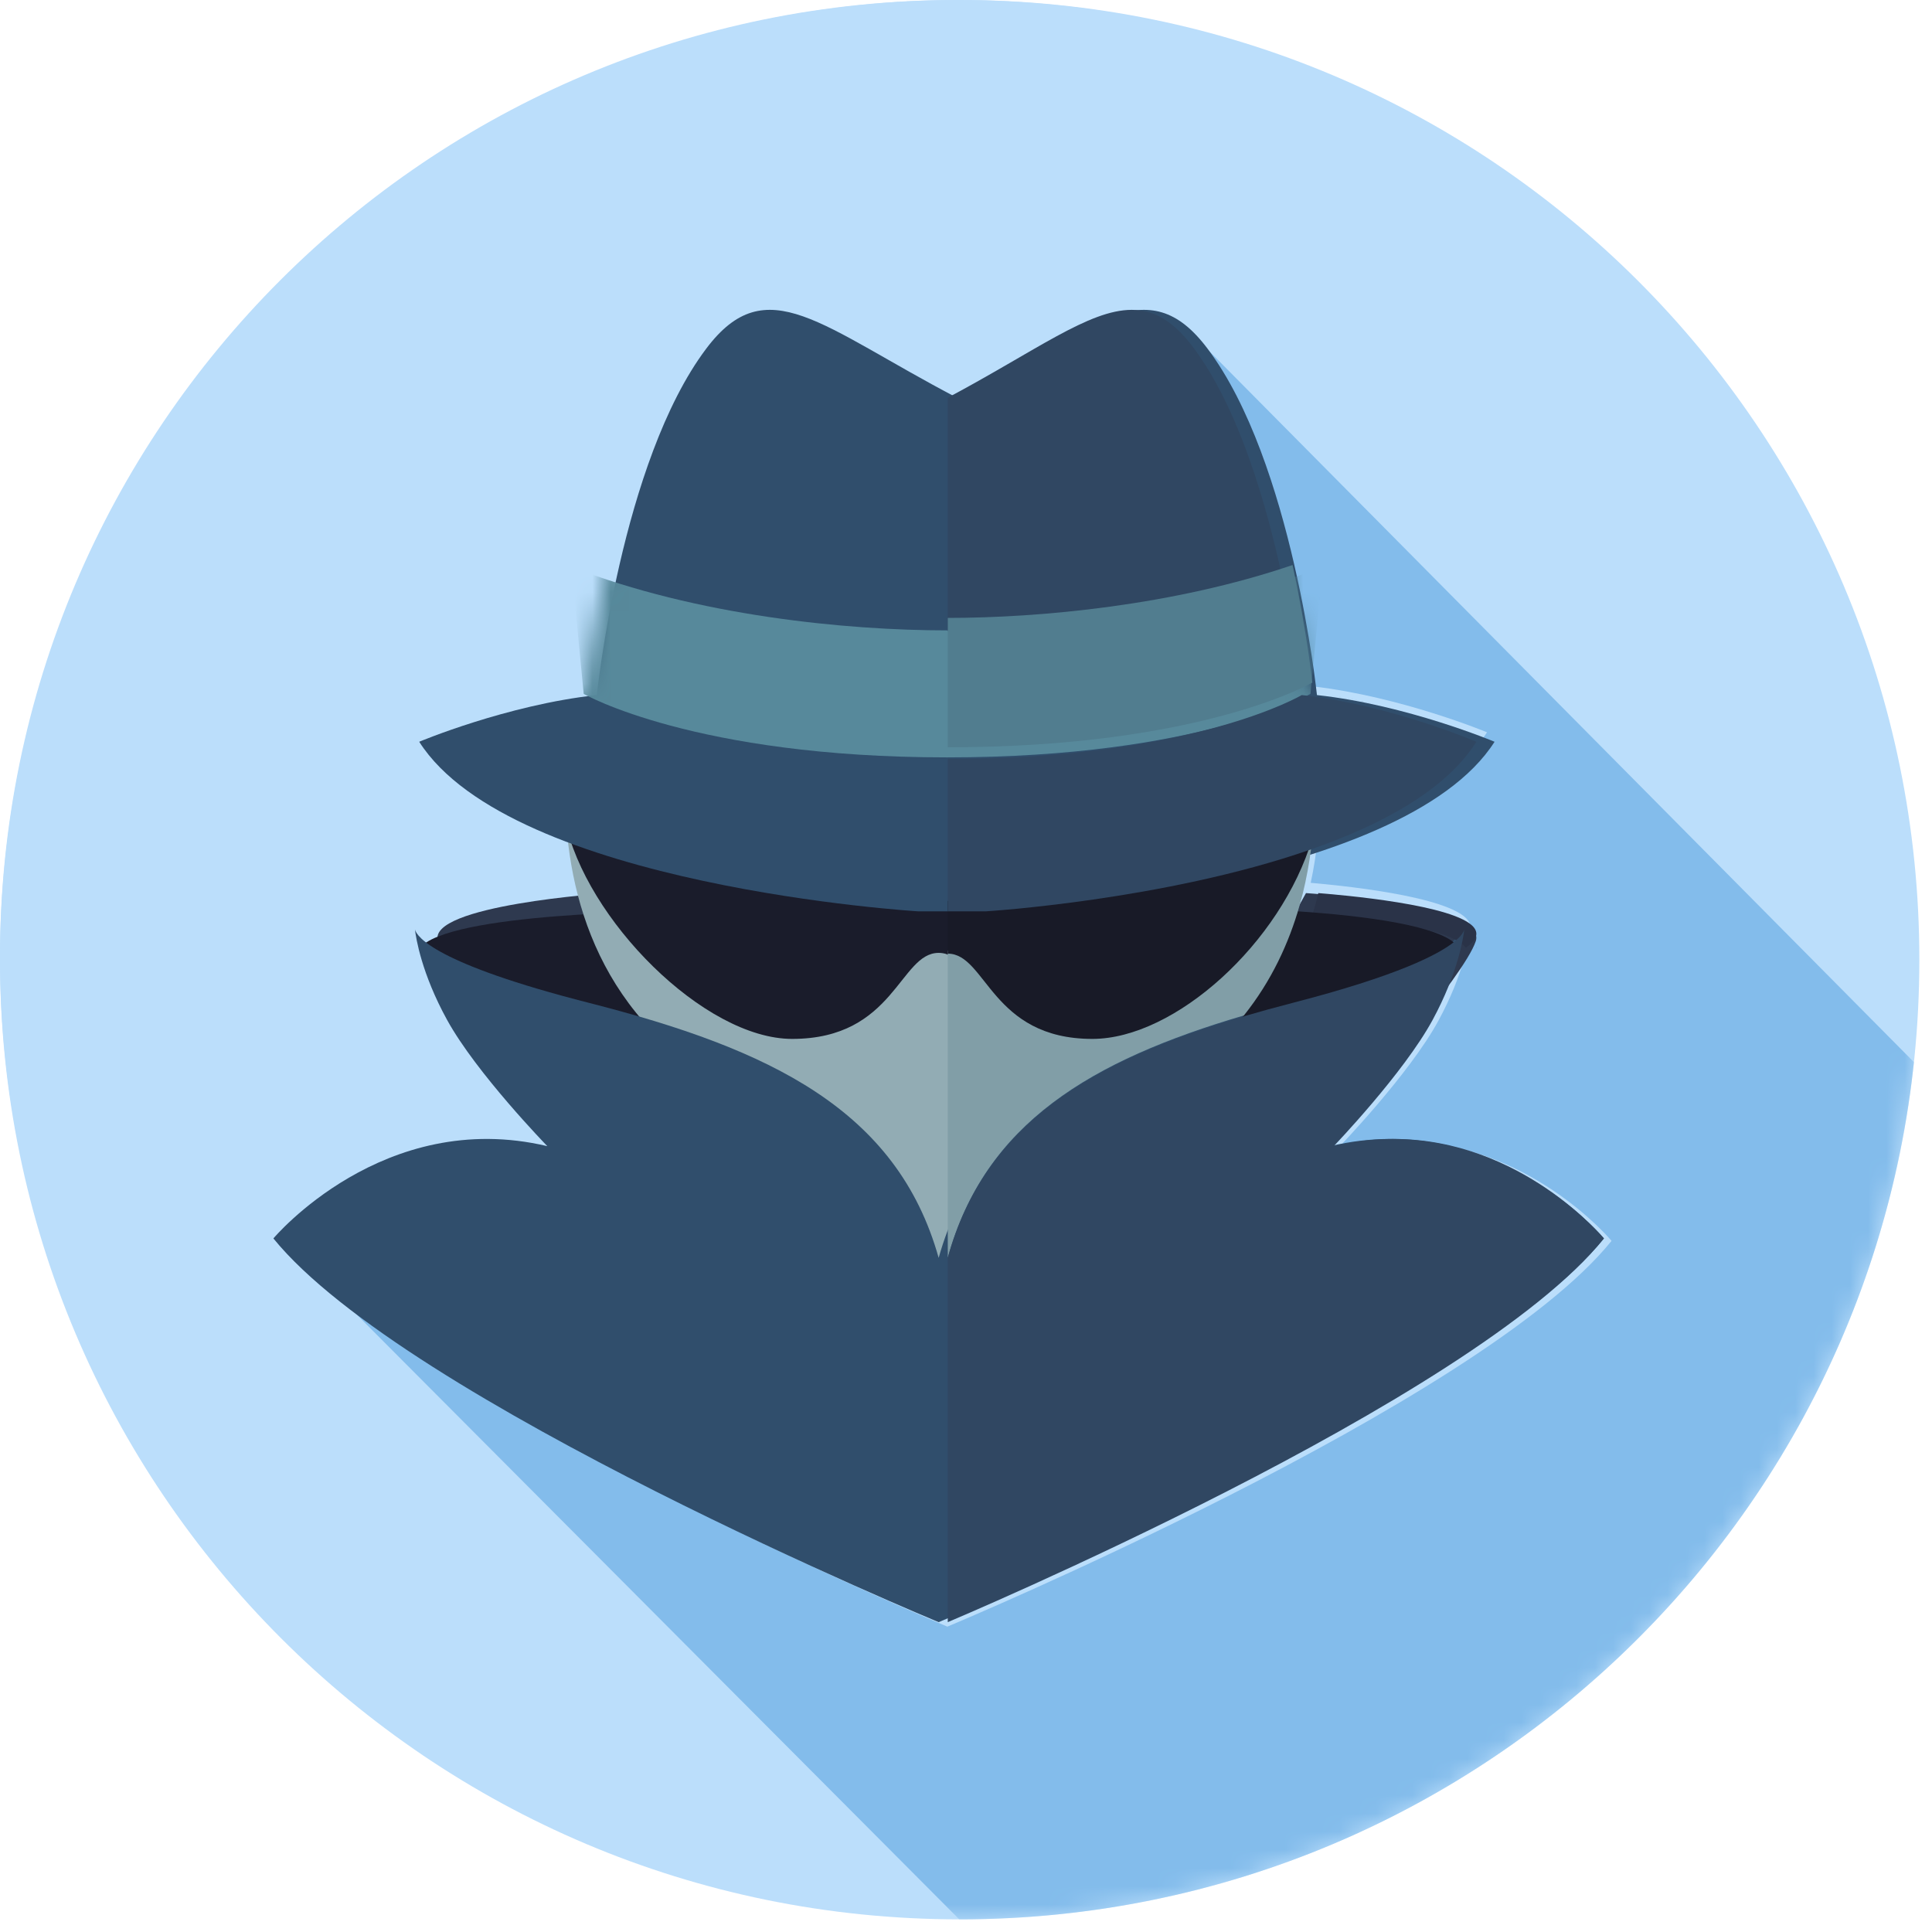<?xml version="1.0" encoding="UTF-8"?>
<svg width="106px" height="106px" viewBox="0 0 106 106" version="1.1" xmlns="http://www.w3.org/2000/svg" xmlns:xlink="http://www.w3.org/1999/xlink">
    <!-- Generator: Sketch 63.1 (92452) - https://sketch.com -->
    <title>Group</title>
    <desc>Created with Sketch.</desc>
    <defs>
        <path d="M105.306,52.653 C105.306,23.574 81.732,0 52.653,0 C23.574,0 0,23.574 0,52.653 C0,81.732 23.574,105.306 52.653,105.306 C81.732,105.306 105.306,81.732 105.306,52.653" id="path-1"></path>
        <path d="M49.899,21.07 C49.899,21.07 48.552,8.341 43.837,2.177 C40.498,-2.189 37.506,0.971 29.962,4.857 C22.418,0.971 19.426,-2.189 16.087,2.177 C11.372,8.341 10.025,21.07 10.025,21.07 C5.041,21.606 0.191,23.616 0.191,23.616 C5.31,31.522 27.806,32.862 27.806,32.862 L32.117,32.862 C32.117,32.862 54.614,31.522 59.733,23.616 C59.733,23.616 54.883,21.606 49.899,21.07" id="path-3"></path>
    </defs>
    <g id="Page-1" stroke="none" stroke-width="1" fill="none" fill-rule="evenodd">
        <g id="Group">
            <path d="M105,52.5 C105,23.505 81.495,0 52.5,0 C23.505,0 0,23.505 0,52.5 C0,81.495 23.505,105 52.5,105 C81.495,105 105,81.495 105,52.5" id="Fill-4" fill="#BBDEFB"></path>
            <g id="Group-7">
                <mask id="mask-2" fill="white">
                    <use xlink:href="#path-1"></use>
                </mask>
                <use id="Clip-6" fill="#BBDEFB" xlink:href="#path-1"></use>
                <path d="M52.653,105.306 C52.646,105.306 52.638,105.306 52.631,105.306 L18.221,70.77 C28.168,79.307 51.979,89.246 51.979,89.246 C51.979,89.246 81.184,77.055 88.419,68.08 C88.419,68.08 83.846,62.592 76.736,62.592 C75.682,62.592 74.573,62.712 73.415,62.989 C73.415,62.989 77.299,58.97 78.907,56.023 C80.306,53.458 80.609,51.505 80.664,51.041 C80.655,51.075 80.64,51.116 80.614,51.165 C80.627,51.132 80.638,51.1 80.648,51.07 C80.649,51.069 80.649,51.068 80.649,51.067 C80.65,51.066 80.65,51.066 80.65,51.065 C80.65,51.065 80.65,51.064 80.65,51.064 C80.65,51.064 80.65,51.063 80.651,51.062 C80.651,51.062 80.651,51.062 80.651,51.062 C80.651,51.061 80.651,51.06 80.652,51.06 C80.652,51.059 80.652,51.059 80.652,51.059 C81.149,49.488 75.062,48.735 72.439,48.485 C72.243,48.466 72.065,48.45 71.912,48.437 C72.086,47.634 72.208,46.837 72.291,46.058 C76.324,44.691 79.902,42.794 81.586,40.178 C81.586,40.178 81.586,40.178 81.586,40.178 C81.586,40.178 81.586,40.178 81.586,40.178 C81.586,40.178 76.903,38.227 72.024,37.657 C71.952,37.649 71.879,37.641 71.807,37.633 C71.807,37.633 70.467,24.906 65.778,18.743 C65.715,18.66 65.652,18.58 65.589,18.503 L105.009,58.275 C102.203,84.711 79.833,105.306 52.653,105.306" id="Fill-5" fill="#83BCEB" mask="url(#mask-2)"></path>
            </g>
            <path d="M71.653,49 C71.653,49 81.634,49.667 80.968,51.641 C80.303,53.616 74.448,60.209 74.448,60.209 L65,61 L71.653,49" id="Fill-8" fill="#2E394F"></path>
            <path d="M66.089,50 C66.089,50 78.533,50.042 80,52.055 C80,52.055 70.533,61.616 70.133,61.742 C69.733,61.868 58,63 58,63 L66.089,50" id="Fill-9" fill="#1A1C2B"></path>
            <path d="M33.347,49 C33.347,49 23.366,49.667 24.032,51.641 C24.697,53.616 30.552,60.209 30.552,60.209 L40,61 L33.347,49" id="Fill-10" fill="#2E394F"></path>
            <path d="M36.911,50 C36.911,50 24.467,50.042 23,52.055 C23,52.055 32.467,61.616 32.866,61.742 C33.267,61.868 45,63 45,63 L36.911,50" id="Fill-11" fill="#1A1C2B"></path>
            <path d="M51.5,48.543 C51.5,48.543 31.001,38.516 31,43.287 C30.999,48.543 32.509,55.48 39.73,59.632 C42.854,61.428 51.5,71 51.5,71 C51.5,71 60.146,61.428 63.27,59.632 C70.491,55.48 72.001,48.543 72,43.287 C71.999,38.516 51.5,48.543 51.5,48.543" id="Fill-12" fill="#92ACB4"></path>
            <path d="M51.5,45 L31,45 C32.111,50.422 38.637,57 43.461,57 C49.088,57 49.356,52.28 51.5,52.28 C53.644,52.28 53.912,57 59.539,57 C64.363,57 70.649,51.127 72,45 L51.5,45" id="Fill-13" fill="#1A1C2B"></path>
            <path d="M72.971,62.884 C72.971,62.884 76.862,58.886 78.472,55.955 C79.874,53.404 80.178,51.462 80.233,51 C80.125,51.394 79.13,52.87 70.689,55.022 C60.759,57.554 53.781,60.885 51.5,69.013 C49.219,60.885 42.241,57.554 32.311,55.022 C23.87,52.87 22.875,51.394 22.767,51 C22.822,51.462 23.126,53.404 24.528,55.955 C26.138,58.886 30.029,62.884 30.029,62.884 C21.037,60.751 15,67.947 15,67.947 C22.246,76.875 51.5,89 51.5,89 C51.5,89 80.754,76.875 88,67.947 C88,67.947 81.963,60.751 72.971,62.884" id="Fill-14" fill="#304E6C"></path>
            <path d="M81.005,51.947 C81.005,51.947 81.002,51.984 80.993,52.053 C81.013,51.983 81.005,51.947 81.005,51.947" id="Fill-15" fill="#304E6C"></path>
            <path d="M24.006,52.053 C23.998,51.984 23.995,51.947 23.995,51.947 C23.995,51.947 23.987,51.983 24.006,52.053" id="Fill-16" fill="#304E6C"></path>
            <path d="M72.255,38.135 C72.255,38.135 70.921,25.326 66.249,19.124 C62.94,14.731 59.975,17.91 52.5,21.82 C45.025,17.91 42.06,14.731 38.751,19.124 C34.079,25.326 32.744,38.135 32.744,38.135 C27.806,38.674 23,40.697 23,40.697 C28.072,48.652 50.364,50 50.364,50 L54.636,50 C54.636,50 76.928,48.652 82,40.697 C82,40.697 77.194,38.674 72.255,38.135" id="Fill-17" fill="#304E6C"></path>
            <g id="Group-20" transform="translate(22, 17)">
                <mask id="mask-4" fill="white">
                    <use xlink:href="#path-3"></use>
                </mask>
                <g id="Clip-19"></g>
                <path d="M29.962,17.586 C24.44,17.586 16.221,16.782 9.351,14.102 L10.025,21.07 C10.025,21.07 16.083,24.554 29.962,24.554 C43.841,24.554 49.899,21.07 49.899,21.07 L50.573,14.102 C43.702,16.782 35.484,17.586 29.962,17.586" id="Fill-18" fill="#57899B" mask="url(#mask-4)"></path>
            </g>
            <path d="M72.491,49 C72.307,48.981 72.143,48.965 72,48.951 C72.143,48.965 72.307,48.981 72.491,49 M81,40.561 C80.98,40.552 76.634,38.577 72.104,38 C76.644,38.579 81,40.561 81,40.561" id="Fill-21" fill="#1A1C2A"></path>
            <path d="M80.428,52 C79.601,50.932 75.515,50.438 72,50.21 C72.126,49.806 72.235,49.402 72.329,49 C72.481,49.012 72.656,49.027 72.851,49.044 C75.443,49.272 81.463,49.96 80.972,51.396 C80.972,51.396 80.971,51.396 80.971,51.396 C80.971,51.397 80.971,51.398 80.971,51.398 C80.971,51.398 80.971,51.399 80.971,51.399 C80.97,51.399 80.97,51.4 80.97,51.4 C80.97,51.401 80.97,51.401 80.97,51.401 C80.969,51.402 80.969,51.402 80.969,51.403 C80.969,51.403 80.969,51.404 80.968,51.405 C80.957,51.437 80.94,51.473 80.926,51.507 C80.854,51.627 80.711,51.792 80.428,52" id="Fill-22" fill="#2A3348"></path>
            <path d="M68,56 C69.577,54.126 70.582,52.062 71.2,50 C74.87,50.248 79.137,50.784 80,51.943 C79.075,52.65 76.72,53.806 70.743,55.281 C69.802,55.513 68.888,55.751 68,56" id="Fill-23" fill="#181A27"></path>
            <path d="M52,69 L52,52.164 C54.111,52.164 54.375,56.712 59.915,56.712 C64.431,56.712 70.248,51.595 71.953,46.016 C71.968,46.011 71.985,46.005 72,46 C71.919,46.776 71.797,47.569 71.626,48.369 C71.627,48.369 71.628,48.369 71.628,48.369 C71.534,48.808 71.426,49.247 71.3,49.688 C70.711,51.759 69.752,53.831 68.248,55.712 C59.881,58.178 54.036,61.609 52,69" id="Fill-24" fill="#819EA7"></path>
            <path d="M59.934,57 C54.38,57 54.116,52.322 52,52.322 L52,49.428 L54.116,49.428 C54.116,49.428 63.961,48.817 72,46 C70.291,51.737 64.46,57 59.934,57" id="Fill-25" fill="#181A27"></path>
            <path d="M52,89 L52,69.013 C54.043,61.632 59.907,58.206 68.302,55.743 C69.151,55.494 70.026,55.255 70.927,55.022 C76.646,53.544 78.899,52.385 79.784,51.676 C80.066,51.45 80.209,51.27 80.281,51.139 C80.281,51.14 80.281,51.14 80.281,51.14 C80.312,51.084 80.329,51.037 80.339,51 C80.285,51.462 79.985,53.404 78.603,55.955 C77.015,58.886 73.177,62.884 73.177,62.884 C74.322,62.608 75.417,62.489 76.458,62.489 C83.482,62.489 88,67.947 88,67.947 C80.853,76.875 52,89 52,89" id="Fill-26" fill="#304762"></path>
            <path d="M54.1,50 L52,50 L52,41.641 C65.52,41.641 71.421,38.135 71.421,38.135 C71.492,38.143 71.563,38.151 71.634,38.16 C76.403,38.732 80.98,40.688 81,40.697 C79.35,43.329 75.845,45.238 71.894,46.614 C71.894,46.614 71.894,46.615 71.894,46.615 C71.879,46.62 71.863,46.626 71.847,46.631 C63.87,49.399 54.1,50 54.1,50 M52,34.629 L52,21.82 C56.826,19.252 59.739,17 62.092,17 C63.322,17 64.399,17.616 65.516,19.124 C67.97,22.438 69.487,27.638 70.368,31.763 C64.061,33.95 56.928,34.629 52,34.629" id="Fill-27" fill="#304762"></path>
            <path d="M52,41 L52,33.902 C57.075,33.902 64.42,33.214 70.916,31 C71.707,34.639 72,37.451 72,37.451 C72,37.451 65.923,41 52,41" id="Fill-28" fill="#517D8F"></path>
        </g>
    </g>
</svg>